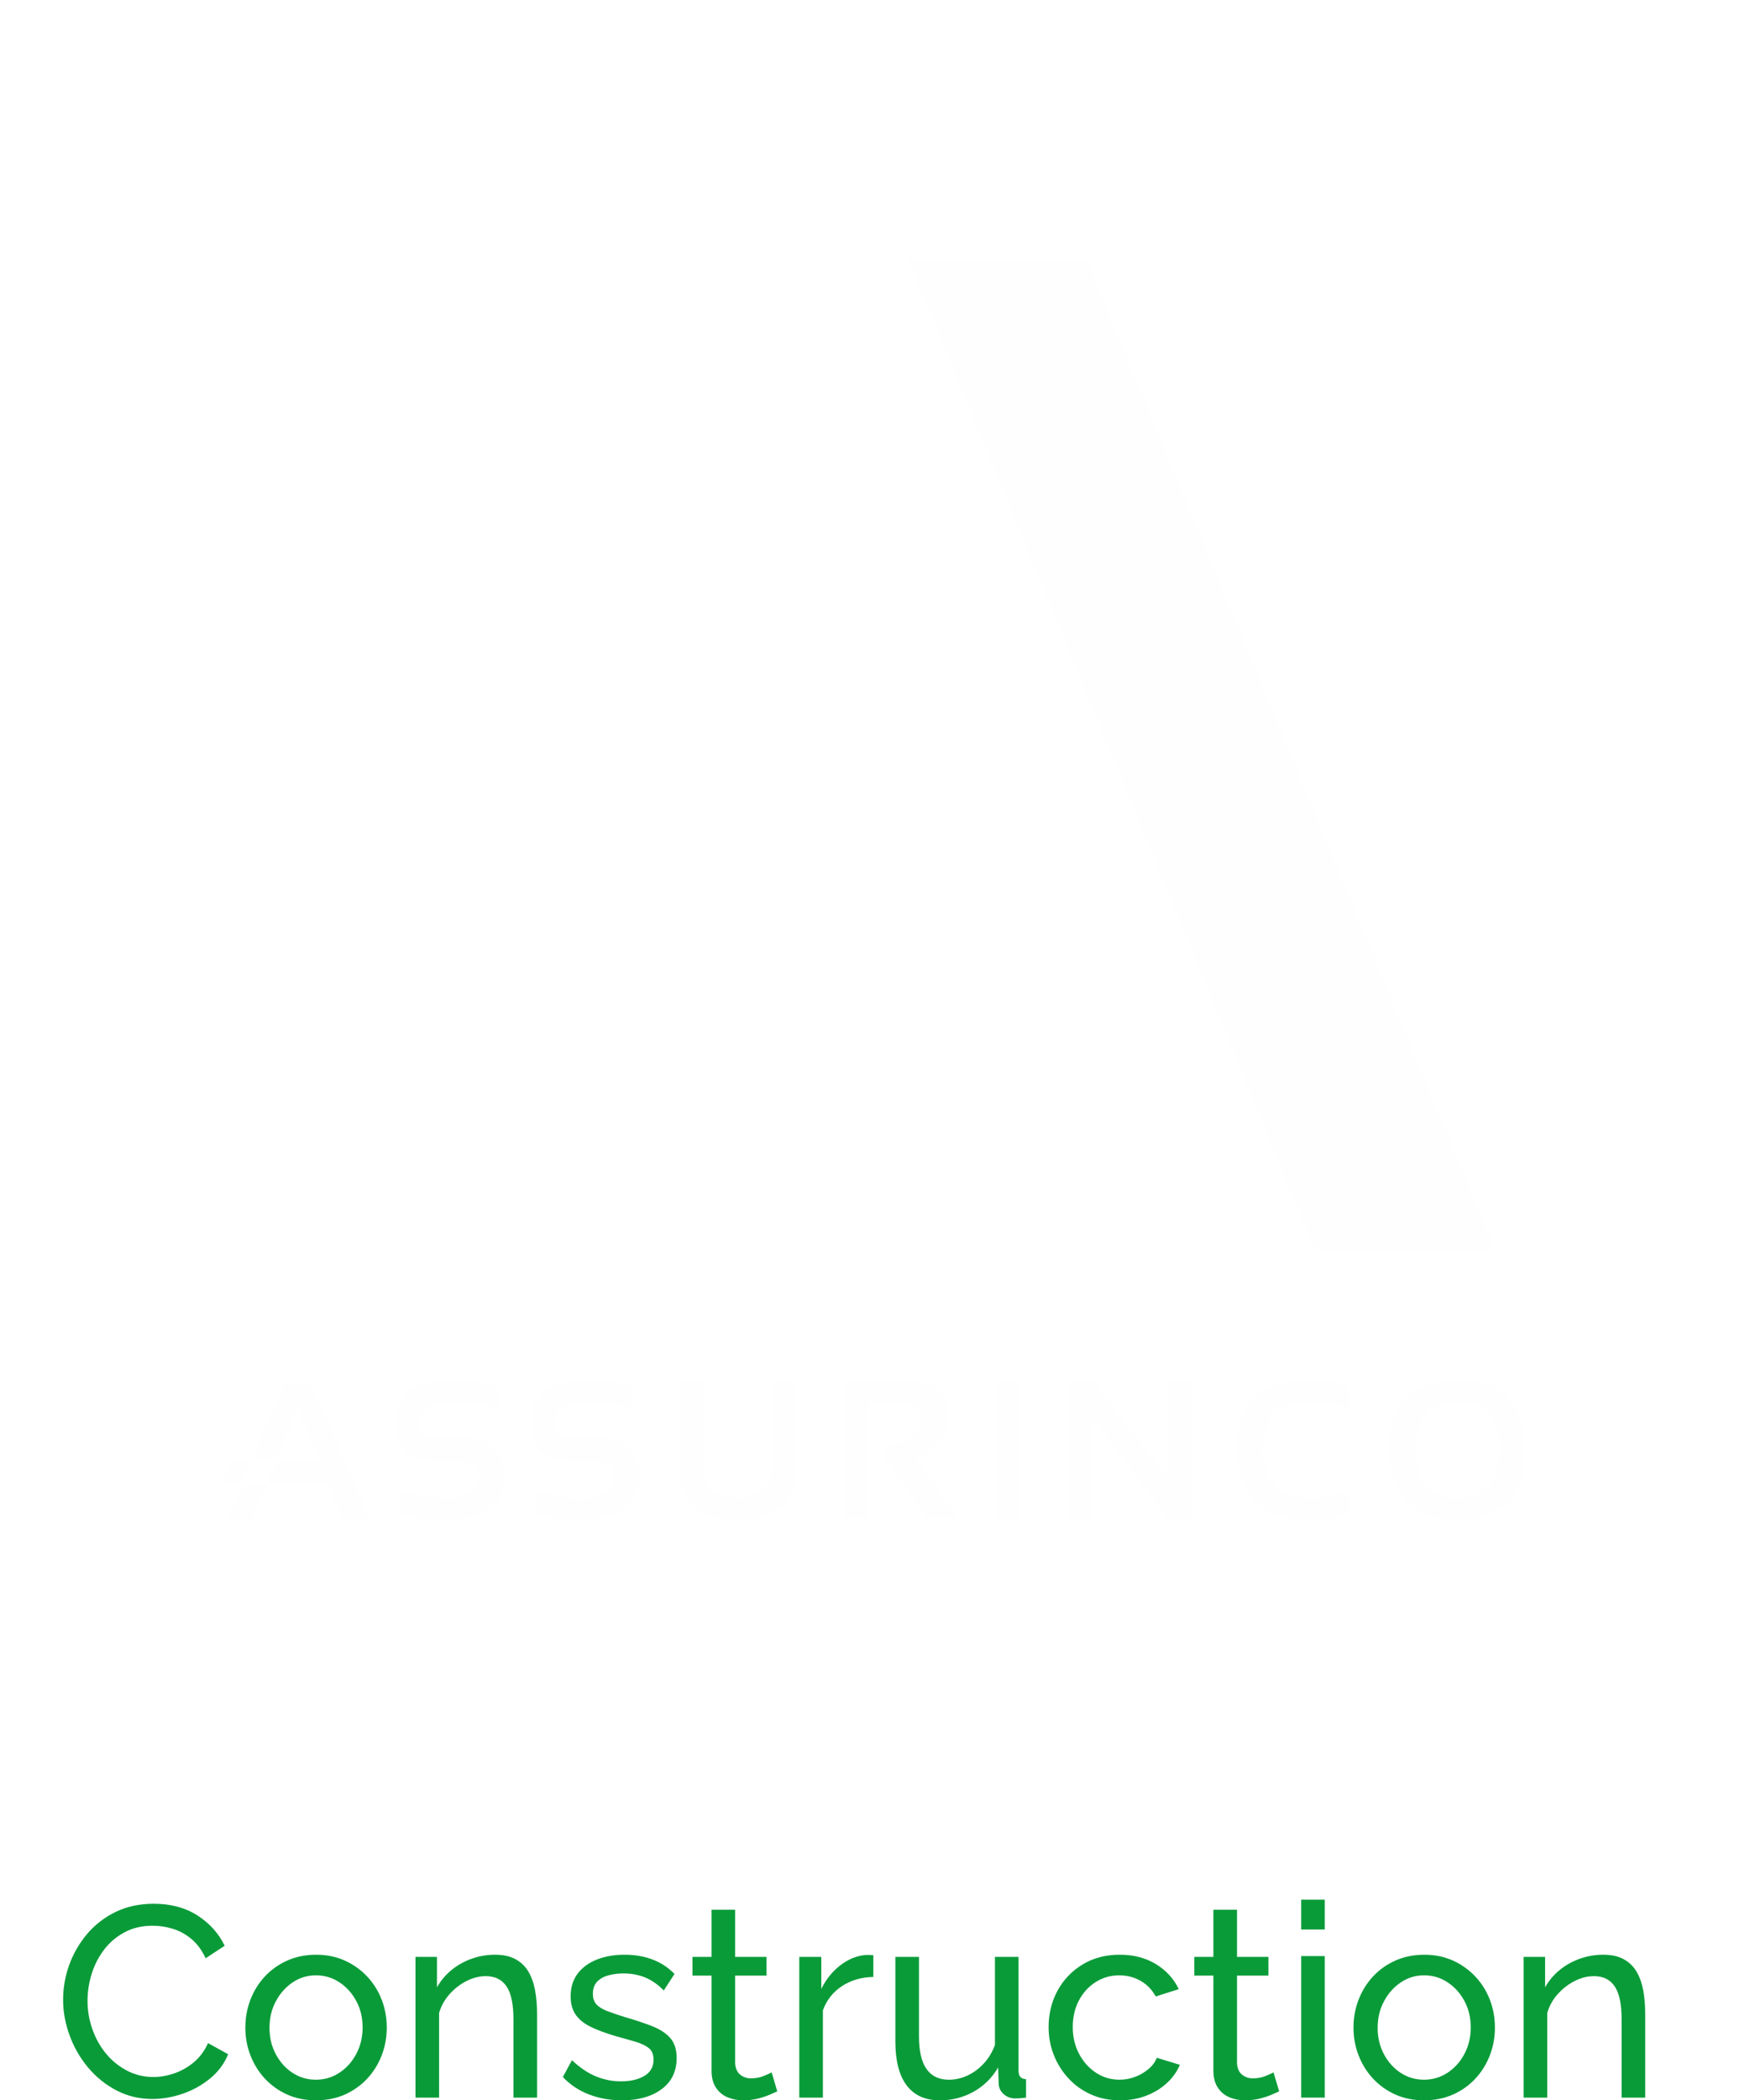 <?xml version="1.0" encoding="UTF-8"?>
<svg width="97px" height="117px" viewBox="0 0 97 117" version="1.1" xmlns="http://www.w3.org/2000/svg" xmlns:xlink="http://www.w3.org/1999/xlink">
    <title>assurinco_logo_white</title>
    <defs>
        <filter color-interpolation-filters="auto" id="filter-1">
            <feColorMatrix in="SourceGraphic" type="matrix" values="0 0 0 0 1 0 0 0 0 1 0 0 0 0 1 0 0 0 1 0"></feColorMatrix>
        </filter>
        <polygon id="path-2" points="3.747 0 0 9.383 42.173 9.383 48.602 0"></polygon>
        <polygon id="path-4" points="22.299 0 0 55.259 10.027 55.259 32.29 0"></polygon>
        <polygon id="path-6" points="0 0 16.937 41.833 23.402 32.561 10.029 0"></polygon>
        <linearGradient x1="731.28%" y1="492.892%" x2="731.28%" y2="619.07%" id="linearGradient-8">
            <stop stop-color="#FFFFFF" offset="0%"></stop>
            <stop stop-color="#81919A" offset="100%"></stop>
        </linearGradient>
        <polygon id="path-9" points="3.783 0 0 9.383 23.768 9.383 30.197 0"></polygon>
    </defs>
    <g id="Symbols" stroke="none" stroke-width="1" fill="none" fill-rule="evenodd">
        <g id="Footer-Mobile" transform="translate(-112, -31)">
            <g id="assurinco_logo_white" transform="translate(113, 32)">
                <g id="Group-26">
                    <g filter="url(#filter-1)" id="Group">
                        <g transform="translate(2.518, 104.823)">
                            <path d="M0,5.574 C0,4.919 0.112,4.277 0.336,3.647 C0.561,3.019 0.891,2.445 1.325,1.925 C1.759,1.408 2.289,0.995 2.918,0.687 C3.546,0.381 4.259,0.227 5.057,0.227 C6.005,0.227 6.818,0.446 7.496,0.884 C8.174,1.321 8.678,1.883 9.007,2.568 L7.945,3.263 C7.735,2.81 7.468,2.449 7.145,2.182 C6.82,1.916 6.47,1.727 6.096,1.616 C5.722,1.506 5.356,1.45 4.997,1.45 C4.409,1.45 3.887,1.571 3.433,1.813 C2.979,2.054 2.598,2.377 2.289,2.779 C1.98,3.182 1.748,3.633 1.594,4.131 C1.438,4.63 1.362,5.131 1.362,5.634 C1.362,6.188 1.454,6.722 1.639,7.235 C1.823,7.749 2.08,8.202 2.409,8.595 C2.738,8.987 3.127,9.299 3.576,9.531 C4.025,9.763 4.513,9.878 5.042,9.878 C5.411,9.878 5.79,9.813 6.179,9.682 C6.568,9.551 6.932,9.348 7.271,9.071 C7.611,8.794 7.88,8.433 8.079,7.99 L9.201,8.61 C8.982,9.143 8.643,9.596 8.184,9.969 C7.725,10.342 7.214,10.624 6.65,10.815 C6.087,11.006 5.531,11.102 4.982,11.102 C4.254,11.102 3.586,10.944 2.977,10.627 C2.369,10.309 1.842,9.886 1.398,9.357 C0.956,8.828 0.61,8.235 0.367,7.574 C0.123,6.916 0,6.248 0,5.574" id="Fill-1" fill="#0A9B39"></path>
                            <path d="M11.506,7.144 C11.506,7.683 11.622,8.171 11.858,8.609 C12.091,9.048 12.403,9.395 12.792,9.648 C13.181,9.902 13.615,10.029 14.094,10.029 C14.573,10.029 15.009,9.9 15.403,9.64 C15.797,9.381 16.111,9.031 16.346,8.587 C16.58,8.144 16.697,7.653 16.697,7.115 C16.697,6.576 16.58,6.088 16.346,5.65 C16.111,5.211 15.797,4.862 15.403,4.603 C15.009,4.344 14.573,4.214 14.094,4.214 C13.615,4.214 13.181,4.347 12.792,4.61 C12.403,4.874 12.091,5.226 11.858,5.664 C11.622,6.103 11.506,6.596 11.506,7.144 M14.094,11.177 C13.506,11.177 12.972,11.069 12.493,10.856 C12.014,10.64 11.601,10.345 11.251,9.971 C10.902,9.596 10.633,9.163 10.443,8.674 C10.254,8.184 10.159,7.669 10.159,7.129 C10.159,6.579 10.254,6.059 10.443,5.57 C10.633,5.081 10.902,4.648 11.251,4.273 C11.601,3.899 12.016,3.604 12.501,3.389 C12.984,3.174 13.521,3.067 14.109,3.067 C14.688,3.067 15.216,3.174 15.695,3.389 C16.174,3.604 16.59,3.899 16.944,4.273 C17.298,4.648 17.57,5.081 17.76,5.57 C17.948,6.059 18.044,6.579 18.044,7.129 C18.044,7.669 17.948,8.184 17.76,8.674 C17.57,9.163 17.301,9.596 16.952,9.971 C16.603,10.345 16.186,10.64 15.703,10.856 C15.218,11.069 14.683,11.177 14.094,11.177" id="Fill-3" fill="#0A9B39"></path>
                            <path d="M26.422,11.026 L25.105,11.026 L25.105,6.655 C25.105,5.826 24.979,5.22 24.724,4.837 C24.469,4.452 24.083,4.26 23.564,4.26 C23.205,4.26 22.848,4.349 22.494,4.528 C22.141,4.708 21.827,4.948 21.553,5.252 C21.277,5.556 21.081,5.907 20.961,6.305 L20.961,11.026 L19.644,11.026 L19.644,3.187 L20.841,3.187 L20.841,4.88 C21.051,4.51 21.32,4.191 21.649,3.921 C21.978,3.651 22.353,3.441 22.771,3.291 C23.19,3.141 23.629,3.066 24.088,3.066 C24.537,3.066 24.913,3.149 25.217,3.314 C25.522,3.478 25.761,3.709 25.936,4.003 C26.111,4.298 26.236,4.645 26.31,5.045 C26.384,5.445 26.422,5.88 26.422,6.349 L26.422,11.026 Z" id="Fill-5" fill="#0A9B39"></path>
                            <path d="M31.15,11.177 C30.502,11.177 29.894,11.07 29.325,10.853 C28.756,10.637 28.268,10.311 27.859,9.878 L28.367,8.942 C28.816,9.365 29.265,9.667 29.714,9.848 C30.163,10.029 30.622,10.12 31.09,10.12 C31.629,10.12 32.068,10.018 32.407,9.815 C32.746,9.611 32.916,9.31 32.916,8.914 C32.916,8.624 32.828,8.408 32.653,8.269 C32.48,8.129 32.233,8.011 31.913,7.917 C31.594,7.821 31.215,7.714 30.776,7.593 C30.238,7.434 29.784,7.264 29.415,7.085 C29.046,6.905 28.766,6.68 28.577,6.41 C28.387,6.14 28.293,5.8 28.293,5.39 C28.293,4.891 28.422,4.468 28.682,4.124 C28.941,3.778 29.298,3.516 29.752,3.336 C30.205,3.157 30.721,3.066 31.3,3.066 C31.878,3.066 32.402,3.157 32.871,3.338 C33.34,3.519 33.744,3.786 34.083,4.139 L33.484,5.06 C33.175,4.738 32.836,4.499 32.467,4.342 C32.098,4.187 31.684,4.108 31.225,4.108 C30.956,4.108 30.691,4.141 30.432,4.206 C30.173,4.271 29.958,4.385 29.789,4.55 C29.619,4.716 29.534,4.947 29.534,5.246 C29.534,5.496 29.601,5.693 29.737,5.838 C29.871,5.983 30.07,6.105 30.335,6.206 C30.599,6.306 30.921,6.415 31.3,6.535 C31.888,6.704 32.399,6.875 32.833,7.044 C33.268,7.214 33.604,7.433 33.843,7.703 C34.083,7.972 34.203,8.347 34.203,8.826 C34.203,9.565 33.923,10.141 33.365,10.556 C32.806,10.97 32.068,11.177 31.15,11.177" id="Fill-7" fill="#0A9B39"></path>
                            <path d="M39.813,10.679 C39.703,10.729 39.554,10.795 39.364,10.875 C39.175,10.956 38.955,11.026 38.706,11.087 C38.457,11.147 38.192,11.177 37.913,11.177 C37.593,11.177 37.3,11.119 37.03,11.004 C36.761,10.888 36.547,10.707 36.387,10.46 C36.227,10.214 36.148,9.903 36.148,9.531 L36.148,4.229 L35.085,4.229 L35.085,3.187 L36.148,3.187 L36.148,0.559 L37.464,0.559 L37.464,3.187 L39.215,3.187 L39.215,4.229 L37.464,4.229 L37.464,9.123 C37.484,9.405 37.579,9.614 37.748,9.75 C37.918,9.886 38.117,9.954 38.347,9.954 C38.606,9.954 38.846,9.908 39.065,9.818 C39.285,9.727 39.429,9.662 39.499,9.621 L39.813,10.679 Z" id="Fill-9" fill="#0A9B39"></path>
                            <path d="M45.169,4.305 C44.511,4.315 43.929,4.483 43.426,4.811 C42.923,5.138 42.566,5.589 42.356,6.163 L42.356,11.027 L41.04,11.027 L41.04,3.187 L42.267,3.187 L42.267,4.97 C42.536,4.426 42.892,3.986 43.337,3.648 C43.78,3.31 44.247,3.122 44.735,3.082 L44.99,3.082 C45.059,3.082 45.119,3.087 45.169,3.097 L45.169,4.305 Z" id="Fill-11" fill="#0A9B39"></path>
                            <path d="M46.396,7.888 L46.396,3.187 L47.713,3.187 L47.713,7.628 C47.713,8.43 47.851,9.029 48.131,9.43 C48.411,9.829 48.825,10.029 49.373,10.029 C49.732,10.029 50.079,9.952 50.413,9.797 C50.747,9.643 51.049,9.421 51.318,9.132 C51.588,8.843 51.797,8.497 51.947,8.098 L51.947,3.187 L53.263,3.187 L53.263,9.519 C53.263,9.679 53.295,9.797 53.36,9.872 C53.425,9.946 53.533,9.989 53.682,10 L53.682,11.027 C53.533,11.047 53.415,11.059 53.33,11.064 C53.245,11.069 53.164,11.072 53.084,11.072 C52.834,11.072 52.62,10.994 52.44,10.839 C52.261,10.683 52.166,10.491 52.156,10.26 L52.126,9.345 C51.787,9.926 51.33,10.376 50.757,10.697 C50.183,11.018 49.558,11.178 48.88,11.178 C48.062,11.178 47.443,10.9 47.024,10.344 C46.605,9.788 46.396,8.969 46.396,7.888" id="Fill-13" fill="#0A9B39"></path>
                            <path d="M58.919,11.177 C58.33,11.177 57.794,11.07 57.311,10.855 C56.826,10.641 56.407,10.343 56.054,9.963 C55.699,9.583 55.426,9.148 55.231,8.659 C55.037,8.169 54.939,7.65 54.939,7.099 C54.939,6.36 55.103,5.685 55.433,5.075 C55.762,4.465 56.225,3.979 56.824,3.614 C57.422,3.248 58.116,3.066 58.904,3.066 C59.672,3.066 60.343,3.24 60.916,3.587 C61.49,3.935 61.916,4.4 62.195,4.984 L60.909,5.392 C60.709,5.02 60.43,4.731 60.071,4.524 C59.712,4.318 59.313,4.214 58.874,4.214 C58.395,4.214 57.959,4.339 57.565,4.589 C57.171,4.837 56.859,5.179 56.629,5.612 C56.4,6.046 56.285,6.541 56.285,7.099 C56.285,7.648 56.403,8.143 56.637,8.587 C56.872,9.03 57.186,9.382 57.58,9.641 C57.974,9.899 58.41,10.029 58.889,10.029 C59.198,10.029 59.495,9.974 59.779,9.863 C60.064,9.752 60.312,9.604 60.527,9.417 C60.742,9.232 60.889,9.027 60.968,8.806 L62.255,9.199 C62.095,9.581 61.853,9.922 61.53,10.218 C61.205,10.516 60.822,10.749 60.378,10.921 C59.934,11.092 59.447,11.177 58.919,11.177" id="Fill-16" fill="#0A9B39"></path>
                            <path d="M67.791,10.679 C67.681,10.729 67.532,10.795 67.342,10.875 C67.153,10.956 66.933,11.026 66.684,11.087 C66.434,11.147 66.17,11.177 65.891,11.177 C65.571,11.177 65.277,11.119 65.008,11.004 C64.739,10.888 64.524,10.707 64.365,10.46 C64.205,10.214 64.125,9.903 64.125,9.531 L64.125,4.229 L63.063,4.229 L63.063,3.187 L64.125,3.187 L64.125,0.559 L65.442,0.559 L65.442,3.187 L67.193,3.187 L67.193,4.229 L65.442,4.229 L65.442,9.123 C65.462,9.405 65.557,9.614 65.726,9.75 C65.896,9.886 66.095,9.954 66.325,9.954 C66.584,9.954 66.823,9.908 67.043,9.818 C67.262,9.727 67.407,9.662 67.477,9.621 L67.791,10.679 Z" id="Fill-18" fill="#0A9B39"></path>
                            <path d="M69.017,11.026 L70.334,11.026 L70.334,3.142 L69.017,3.142 L69.017,11.026 Z M69.017,1.661 L70.334,1.661 L70.334,0 L69.017,0 L69.017,1.661 Z" id="Fill-20" fill="#0A9B39"></path>
                            <path d="M73.282,7.144 C73.282,7.683 73.398,8.171 73.634,8.609 C73.867,9.048 74.179,9.395 74.568,9.648 C74.957,9.902 75.391,10.029 75.87,10.029 C76.349,10.029 76.785,9.9 77.179,9.64 C77.573,9.381 77.887,9.031 78.122,8.587 C78.356,8.144 78.473,7.653 78.473,7.115 C78.473,6.576 78.356,6.088 78.122,5.65 C77.887,5.211 77.573,4.862 77.179,4.603 C76.785,4.344 76.349,4.214 75.87,4.214 C75.391,4.214 74.957,4.347 74.568,4.61 C74.179,4.874 73.867,5.226 73.634,5.664 C73.398,6.103 73.282,6.596 73.282,7.144 M75.87,11.177 C75.282,11.177 74.748,11.069 74.269,10.856 C73.79,10.64 73.377,10.345 73.027,9.971 C72.678,9.596 72.409,9.163 72.219,8.674 C72.03,8.184 71.935,7.669 71.935,7.129 C71.935,6.579 72.03,6.059 72.219,5.57 C72.409,5.081 72.678,4.648 73.027,4.273 C73.377,3.899 73.792,3.604 74.277,3.389 C74.76,3.174 75.297,3.067 75.885,3.067 C76.464,3.067 76.992,3.174 77.471,3.389 C77.95,3.604 78.366,3.899 78.72,4.273 C79.074,4.648 79.346,5.081 79.536,5.57 C79.724,6.059 79.82,6.579 79.82,7.129 C79.82,7.669 79.724,8.184 79.536,8.674 C79.346,9.163 79.077,9.596 78.728,9.971 C78.379,10.345 77.962,10.64 77.479,10.856 C76.994,11.069 76.459,11.177 75.87,11.177" id="Fill-22" fill="#0A9B39"></path>
                            <path d="M88.198,11.026 L86.882,11.026 L86.882,6.655 C86.882,5.826 86.755,5.22 86.501,4.837 C86.245,4.452 85.859,4.26 85.341,4.26 C84.981,4.26 84.624,4.349 84.27,4.528 C83.917,4.708 83.603,4.948 83.329,5.252 C83.053,5.556 82.857,5.907 82.737,6.305 L82.737,11.026 L81.421,11.026 L81.421,3.187 L82.617,3.187 L82.617,4.88 C82.827,4.51 83.096,4.191 83.425,3.921 C83.755,3.651 84.129,3.441 84.548,3.291 C84.966,3.141 85.405,3.066 85.864,3.066 C86.313,3.066 86.689,3.149 86.993,3.314 C87.298,3.478 87.537,3.709 87.712,4.003 C87.887,4.298 88.012,4.645 88.086,5.045 C88.16,5.445 88.198,5.88 88.198,6.349 L88.198,11.026 Z" id="Fill-23" fill="#0A9B39"></path>
                        </g>
                    </g>
                    <polygon id="Fill-24" stroke="#FFFFFF" stroke-width="2" points="0 95.906 95 95.906 95 0 0 0"></polygon>
                    <polygon id="Fill-25" fill="#FEFEFE" points="11.646 83.667 14.842 76.027 16.348 76.027 19.655 83.667 18.148 83.667 17.193 81.59 11.316 81.59 11.793 80.366 16.826 80.366 15.577 77.473 13.078 83.667"></polygon>
                </g>
                <g id="Group-29" transform="translate(14.328, 45.839)">
                    <mask id="mask-3" fill="white">
                        <use xlink:href="#path-2"></use>
                    </mask>
                    <g id="Clip-28"></g>
                    <polygon id="Fill-27" fill="#FFFFFF" mask="url(#mask-3)" points="3.747 0 0 9.383 42.173 9.383 48.602 0"></polygon>
                </g>
                <g id="Group-32" transform="translate(17.304, 13.389)">
                    <mask id="mask-5" fill="white">
                        <use xlink:href="#path-4"></use>
                    </mask>
                    <g id="Clip-31"></g>
                    <polygon id="Fill-30" fill="#FFFFFF" mask="url(#mask-5)" points="22.299 0 0 55.259 10.027 55.259 32.29 0"></polygon>
                </g>
                <polygon id="Fill-33" fill="#FEFEFE" points="72.297 68.647 49.595 13.388 59.55 13.388 82.363 68.647"></polygon>
                <g id="Group-37" transform="translate(39.565, 13.389)">
                    <mask id="mask-7" fill="white">
                        <use xlink:href="#path-6"></use>
                    </mask>
                    <g id="Clip-36"></g>
                    <polygon id="Fill-35" fill-opacity="0.5" fill="url(#linearGradient-8)" mask="url(#mask-7)" points="0 0 16.937 41.833 23.402 32.561 10.029 0"></polygon>
                </g>
                <g id="Group-40" transform="translate(32.733, 45.839)">
                    <mask id="mask-10" fill="white">
                        <use xlink:href="#path-9"></use>
                    </mask>
                    <g id="Clip-39"></g>
                    <polygon id="Fill-38" fill="#FFFFFF" mask="url(#mask-10)" points="3.783 0 0 9.383 23.768 9.383 30.197 0"></polygon>
                </g>
                <g id="Group-54" transform="translate(21.014, 75.879)" fill="#FEFEFE">
                    <path d="M0.367,7.417 L0.367,6.119 C1.138,6.416 1.984,6.564 2.938,6.564 C4.114,6.564 4.702,6.157 4.702,5.377 C4.702,4.821 4.335,4.524 3.637,4.524 L2.351,4.524 C0.808,4.524 0,3.82 0,2.374 C0,0.816 1.102,0 3.306,0 C4.151,0 4.959,0.111 5.73,0.371 L5.73,1.669 C4.959,1.373 4.151,1.224 3.306,1.224 C2.02,1.224 1.395,1.595 1.395,2.336 C1.395,2.893 1.69,3.189 2.314,3.189 L3.6,3.189 C5.253,3.189 6.098,3.894 6.098,5.34 C6.098,6.935 5.032,7.751 2.938,7.751 C1.984,7.788 1.138,7.677 0.367,7.417" id="Fill-41"></path>
                    <path d="M7.898,7.417 L7.898,6.119 C8.669,6.416 9.515,6.564 10.47,6.564 C11.646,6.564 12.233,6.157 12.233,5.377 C12.233,4.821 11.866,4.524 11.168,4.524 L9.882,4.524 C8.339,4.524 7.531,3.82 7.531,2.374 C7.531,0.816 8.633,0 10.837,0 C11.682,0 12.49,0.111 13.261,0.371 L13.261,1.669 C12.49,1.373 11.682,1.224 10.837,1.224 C9.551,1.224 8.926,1.595 8.926,2.336 C8.926,2.893 9.221,3.189 9.845,3.189 L11.131,3.189 C12.784,3.189 13.629,3.894 13.629,5.34 C13.629,6.935 12.563,7.751 10.47,7.751 C9.515,7.788 8.669,7.677 7.898,7.417" id="Fill-43"></path>
                    <path d="M15.833,4.71 L15.833,0.037 L17.23,0.037 L17.23,4.71 C17.23,5.934 17.854,6.564 19.103,6.564 C20.352,6.564 20.976,5.934 20.976,4.71 L20.976,0.037 L22.373,0.037 L22.373,4.71 C22.373,6.75 21.27,7.788 19.103,7.788 C16.936,7.788 15.833,6.75 15.833,4.71" id="Fill-45"></path>
                    <path d="M25.054,7.714 L25.054,0.037 L28.507,0.037 C30.05,0.037 30.821,0.705 30.821,2.077 C30.821,3.005 30.234,3.783 29.022,4.376 L31.446,7.677 L29.609,7.677 L27.295,4.339 L27.295,3.709 C28.691,3.486 29.352,2.93 29.352,2.115 C29.352,1.558 29.022,1.262 28.397,1.262 L26.45,1.262 L26.45,7.677 L25.054,7.677 L25.054,7.714 Z" id="Fill-47"></path>
                    <polygon id="Fill-49" points="33.467 7.751 34.863 7.751 34.863 0.074 33.467 0.074"></polygon>
                    <polygon id="Fill-51" points="37.544 7.751 37.544 0.074 38.941 0.074 43.165 5.526 43.165 0.074 44.525 0.074 44.525 7.751 43.128 7.751 38.904 2.114 38.904 7.751"></polygon>
                    <path d="M53.267,7.417 C52.606,7.677 51.871,7.788 51.026,7.788 C48.308,7.788 46.949,6.453 46.949,3.783 C46.949,1.261 48.308,0 51.026,0 C51.871,0 52.606,0.111 53.267,0.371 L53.267,1.669 C52.606,1.373 51.908,1.224 51.137,1.224 C49.3,1.224 48.382,2.076 48.382,3.783 C48.382,5.637 49.3,6.564 51.137,6.564 C51.908,6.564 52.606,6.416 53.267,6.119 L53.267,7.417 Z" id="Fill-52"></path>
                    <path d="M55.435,3.894 C55.435,1.298 56.72,0 59.255,0 C61.754,0 63.002,1.298 63.002,3.894 C63.002,6.49 61.754,7.788 59.255,7.788 C56.831,7.788 55.544,6.49 55.435,3.894 M59.255,6.564 C60.798,6.564 61.57,5.674 61.57,3.894 C61.57,2.152 60.798,1.261 59.255,1.261 C57.676,1.261 56.904,2.152 56.904,3.894 C56.904,5.674 57.676,6.564 59.255,6.564" id="Fill-53"></path>
                </g>
            </g>
        </g>
    </g>
</svg>